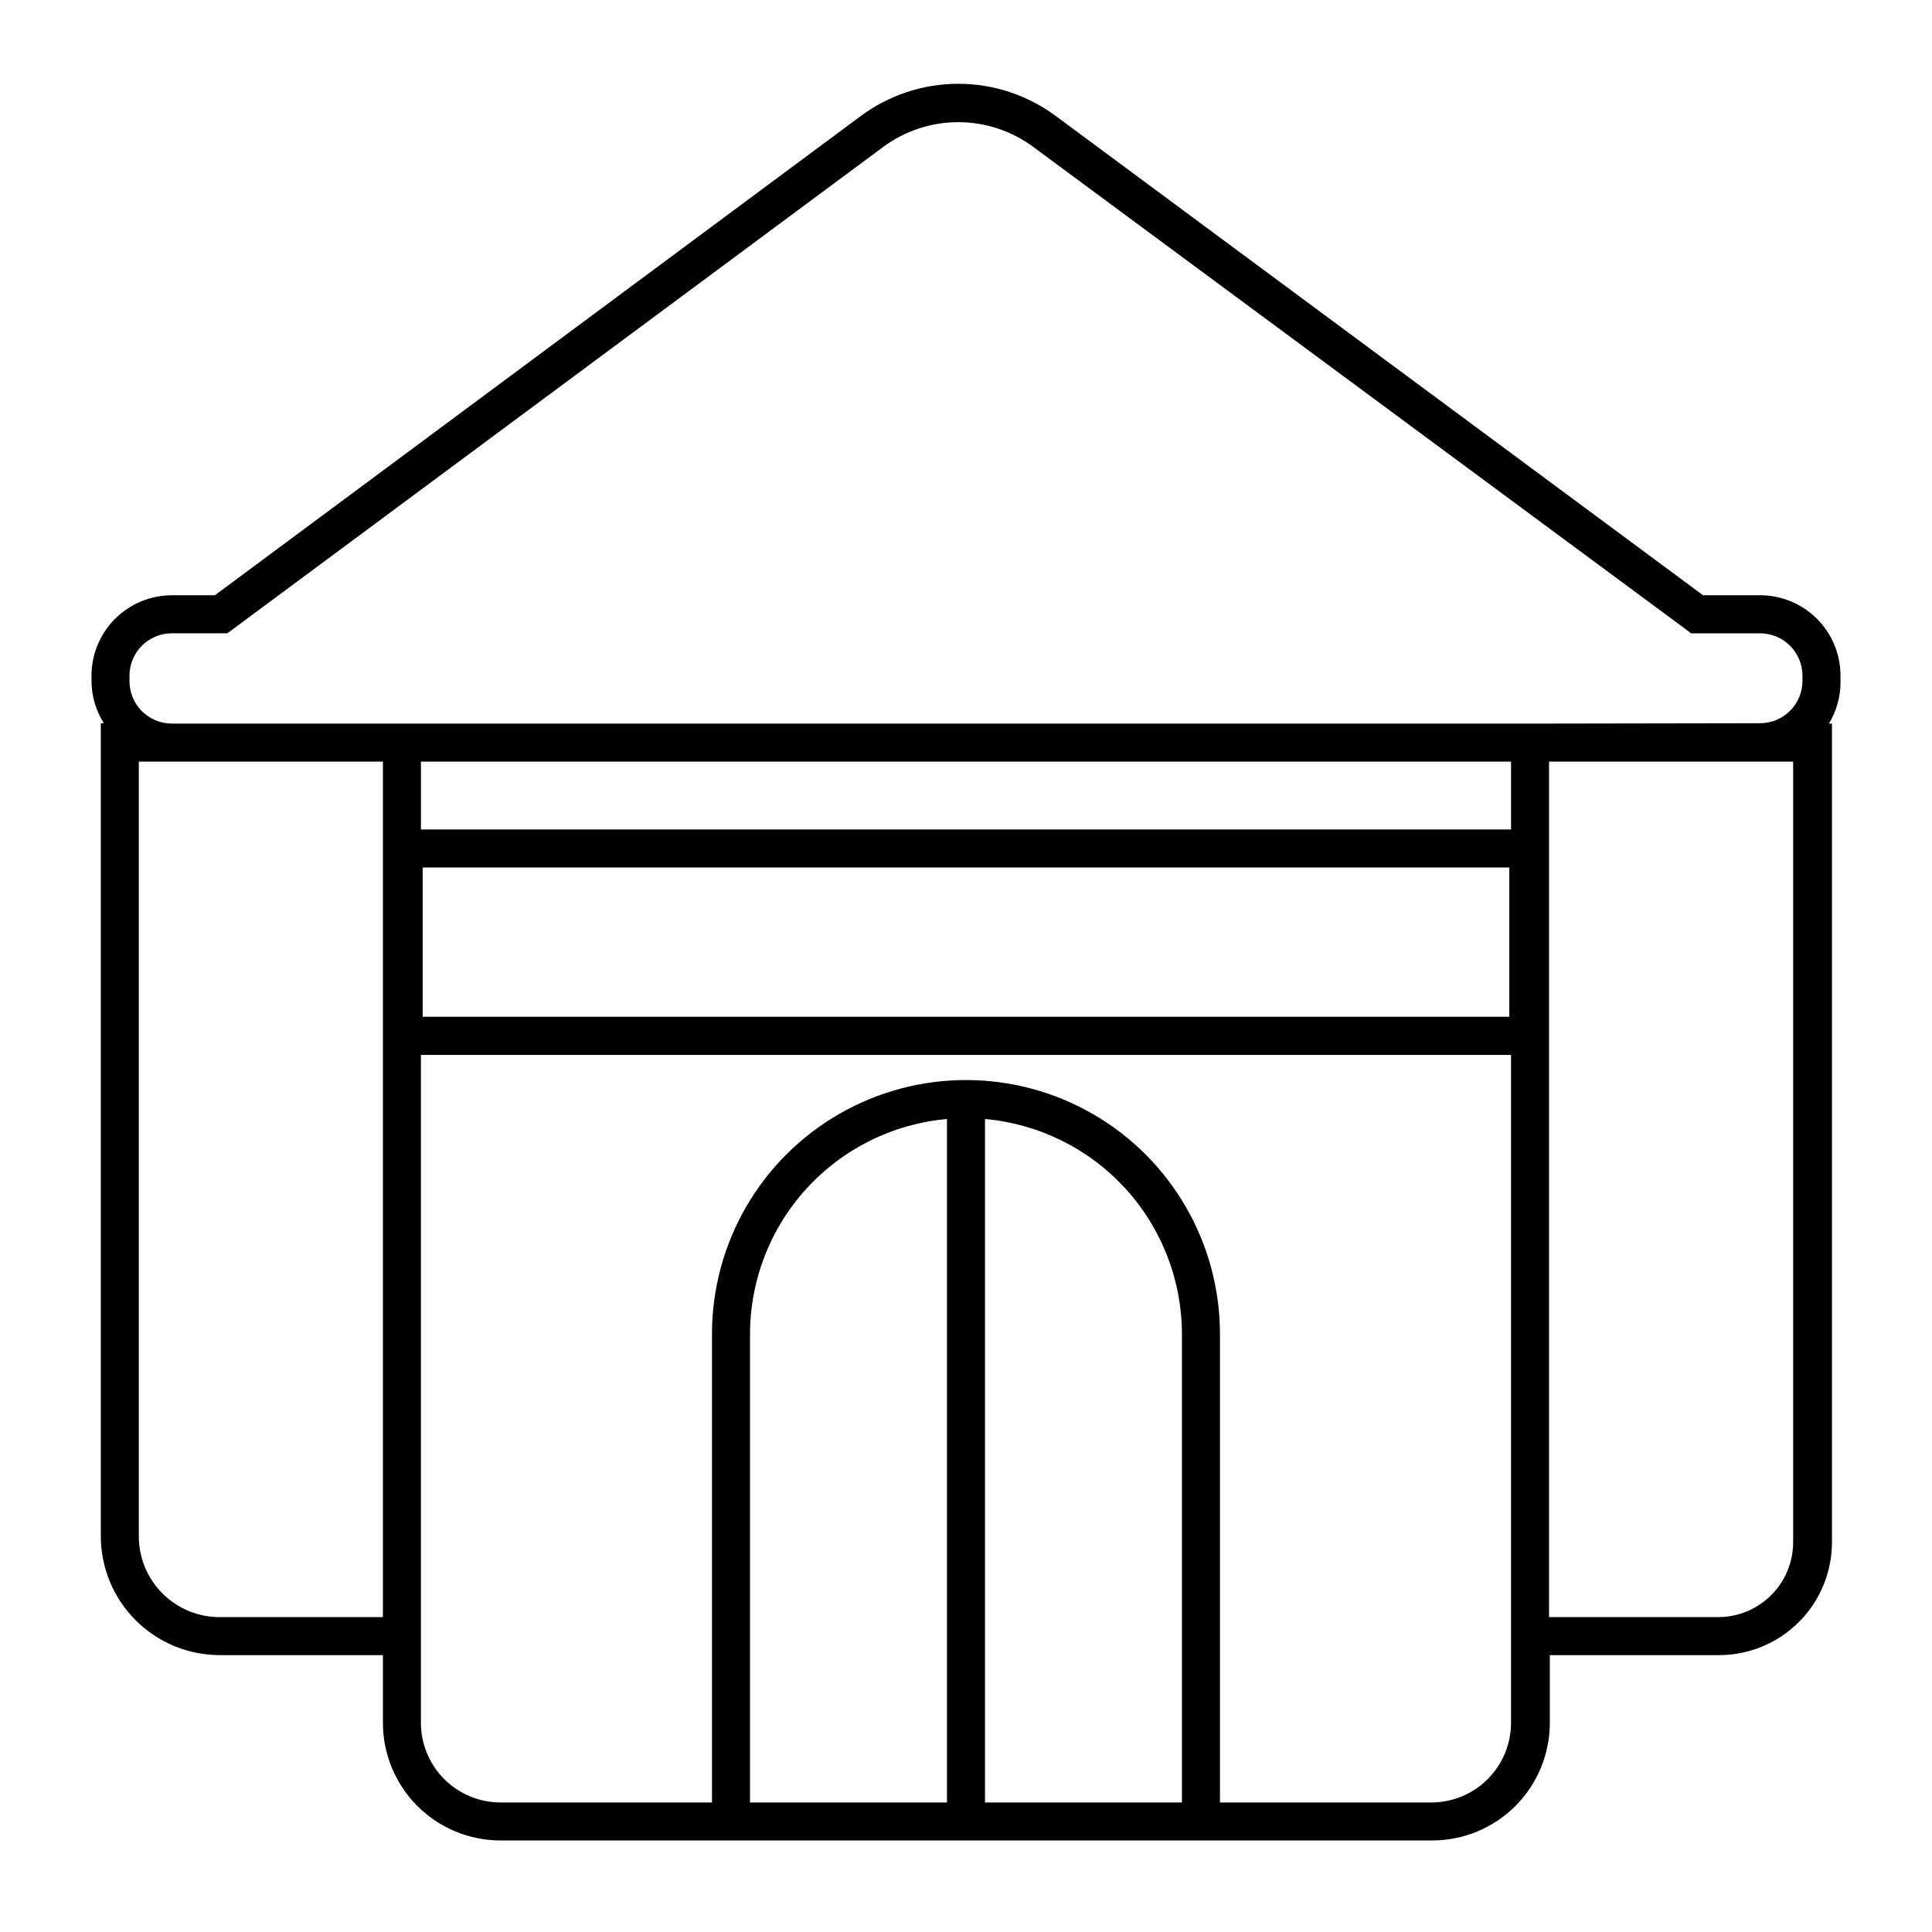<?xml version="1.0" encoding="UTF-8"?>
<!-- Uploaded to: ICON Repo, www.iconrepo.com, Generator: ICON Repo Mixer Tools -->
<svg fill="#000000" width="800px" height="800px" version="1.1" viewBox="144 144 512 512" xmlns="http://www.w3.org/2000/svg">
 <path d="m610.44 301.75h-15.113l-171.4-126.91c-7.5-5.606-16.609-8.637-25.973-8.637-9.359 0-18.473 3.031-25.969 8.637l-171.04 126.91h-11.387c-5.652 0-11.074 2.246-15.07 6.242-3.996 4-6.242 9.418-6.242 15.07v1.359c0.012 3.981 1.145 7.875 3.273 11.234h-0.805v215.48c0.012 8.348 3.336 16.348 9.238 22.25s13.902 9.227 22.25 9.238h43.277v17.938c0 8.27 3.285 16.203 9.133 22.051 5.848 5.848 13.781 9.133 22.051 9.133h246.87c8.273 0 16.203-3.285 22.055-9.133 5.848-5.848 9.133-13.781 9.133-22.051v-17.938h44.84c7.938 0 15.547-3.152 21.16-8.766 5.613-5.609 8.766-13.223 8.766-21.16v-216.94h-0.809c2.078-3.41 3.144-7.34 3.074-11.336v-1.461c-0.027-5.633-2.281-11.027-6.277-15.004-3.992-3.973-9.398-6.207-15.031-6.207zm-408.09 270.8v0.004c-5.707 0.039-11.191-2.199-15.238-6.219-4.051-4.019-6.328-9.488-6.328-15.195v-205.3h64.691v226.71zm342.09-208.73h-288.89v-17.984h288.89zm-0.453 10.078v39.551l-287.98-0.004v-39.547zm-149.03 247.77h-52.195v-124.14c0.02-14.297 5.383-28.07 15.043-38.617 9.656-10.543 22.91-17.094 37.152-18.363zm10.078 0-0.004-181.12c14.242 1.27 27.496 7.82 37.152 18.363 9.66 10.547 15.023 24.32 15.043 38.617v124.14zm139.4-21.109c0 5.598-2.227 10.965-6.184 14.926-3.957 3.957-9.328 6.184-14.926 6.184h-56.023v-124.14c0-24.047-12.832-46.266-33.656-58.289-20.824-12.023-46.484-12.023-67.309 0-20.824 12.023-33.652 34.242-33.652 58.289v124.14h-56.027c-5.598 0-10.965-2.227-14.926-6.184-3.957-3.961-6.184-9.328-6.184-14.926v-176.99h288.89zm74.766-47.863c0 5.266-2.094 10.312-5.816 14.035-3.723 3.723-8.77 5.816-14.035 5.816h-44.84v-226.71h64.691zm-64.691-216.94h-364.96c-3 0-5.871-1.195-7.981-3.324s-3.281-5.012-3.254-8.012v-1.461c0.055-6.164 5.066-11.133 11.234-11.133h14.711l173.71-128.82c5.773-4.305 12.777-6.633 19.977-6.633s14.207 2.328 19.977 6.633l172.91 127.82 1.309 1.008h18.293c2.977 0 5.836 1.184 7.941 3.289 2.109 2.109 3.293 4.965 3.293 7.945v1.359c0 6.207-5.031 11.234-11.234 11.234z"/>
</svg>